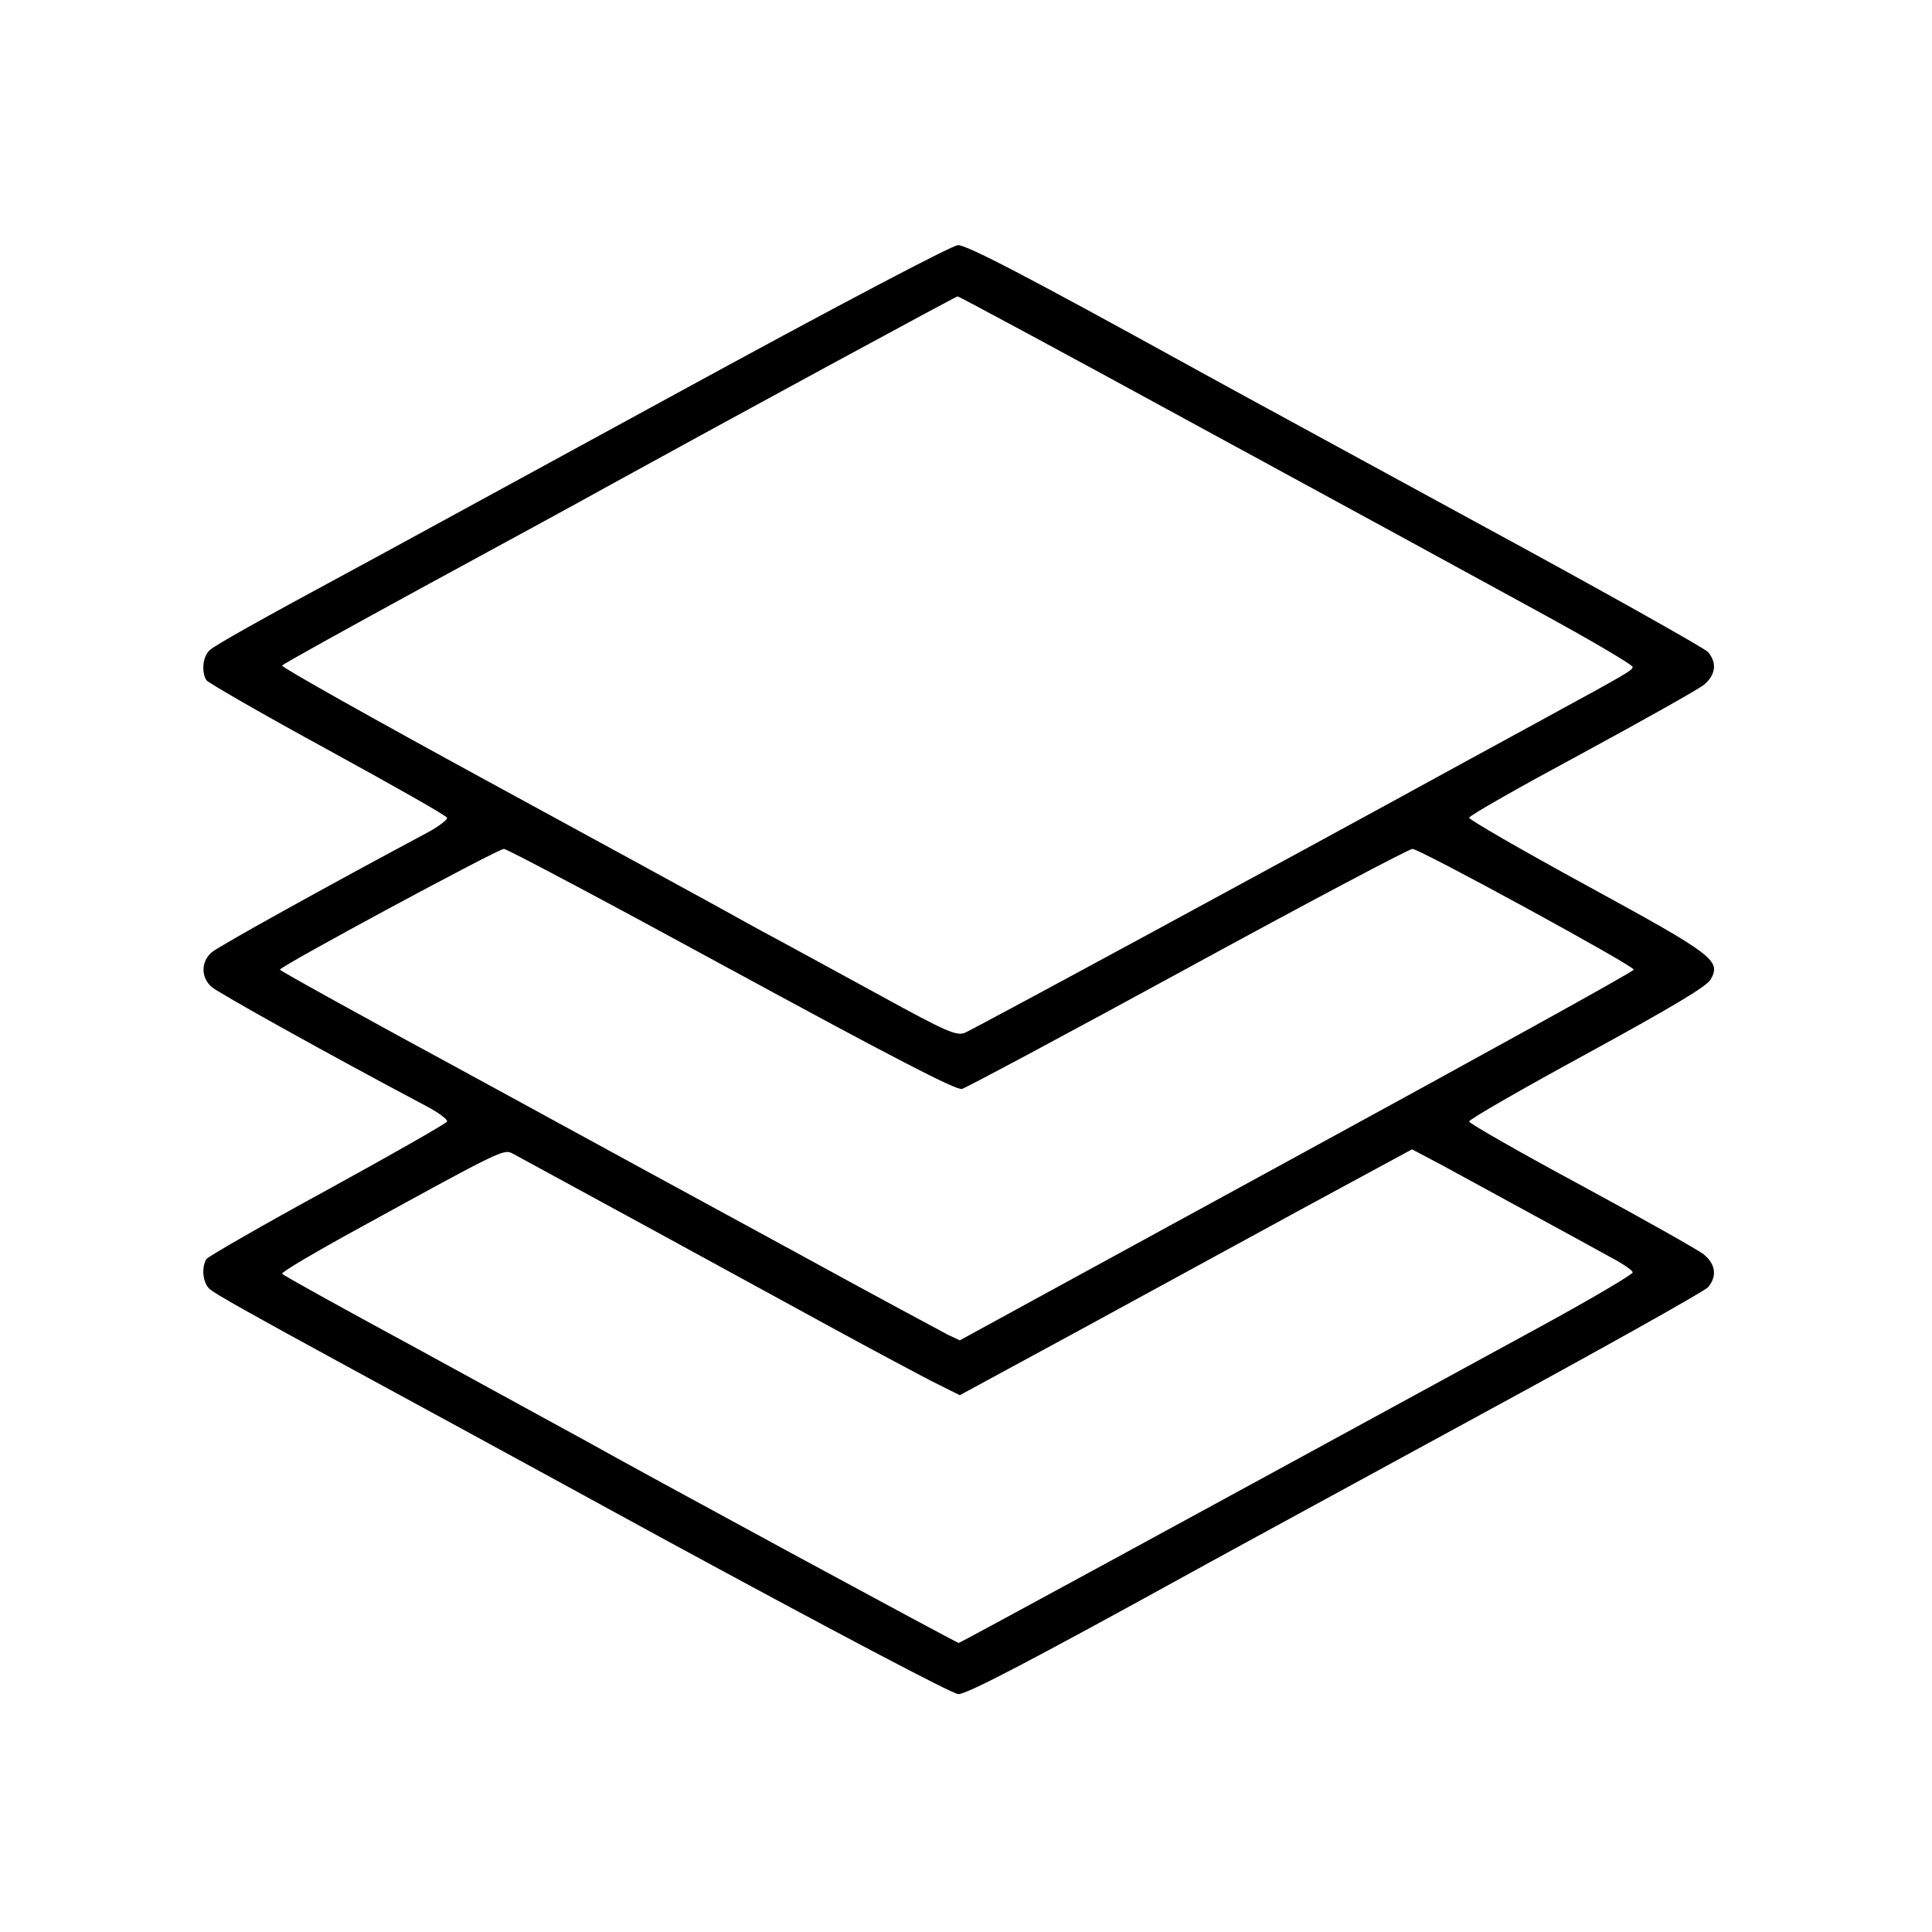 <?xml version="1.0" standalone="no"?>
<!DOCTYPE svg PUBLIC "-//W3C//DTD SVG 20010904//EN"
 "http://www.w3.org/TR/2001/REC-SVG-20010904/DTD/svg10.dtd">
<svg version="1.0" xmlns="http://www.w3.org/2000/svg"
 width="24" height="24" viewBox="0 0 517 528"
 preserveAspectRatio="xMidYMid meet">

<g transform="translate(0,528) scale(0.1,-0.1)"
fill="#000000" stroke="none">
<path d="M1765 4189 c-424 -231 -808 -441 -855 -466 -254 -137 -377 -206 -392
-220 -19 -17 -23 -59 -9 -82 5 -7 154 -93 332 -190 177 -97 324 -180 326 -186
1 -5 -23 -24 -55 -41 -268 -143 -571 -311 -589 -327 -29 -26 -29 -68 0 -94 18
-16 319 -184 589 -327 32 -17 56 -35 55 -41 -2 -5 -149 -89 -326 -186 -178
-97 -327 -183 -332 -190 -14 -23 -10 -65 9 -82 15 -13 105 -64 377 -212 33
-18 416 -226 851 -464 471 -256 803 -431 818 -431 24 0 200 92 641 335 83 46
429 234 770 420 341 185 628 346 638 357 25 30 21 63 -12 90 -15 12 -166 97
-334 188 -169 91 -307 170 -307 175 0 6 145 89 323 186 234 128 326 183 337
202 29 52 11 66 -337 256 -178 97 -323 181 -323 186 0 6 138 84 307 175 168
91 319 176 334 188 33 27 37 60 12 90 -10 11 -297 172 -638 357 -341 186 -687
374 -770 420 -459 253 -617 335 -642 335 -17 -1 -324 -162 -798 -421z m1457
-75 c359 -195 773 -421 921 -502 147 -80 266 -150 264 -155 -3 -10 -5 -12
-262 -152 -99 -54 -198 -108 -220 -120 -421 -231 -1325 -721 -1344 -728 -23
-8 -51 4 -226 100 -110 60 -240 131 -290 158 -49 26 -119 65 -155 85 -36 20
-320 175 -632 345 -312 170 -565 312 -562 316 2 4 172 98 377 210 204 111 440
239 522 285 347 191 941 513 947 514 4 0 301 -160 660 -356z m-1277 -1485
c438 -238 613 -329 629 -325 11 3 290 152 618 331 328 179 604 325 613 325 20
0 605 -319 605 -330 0 -5 -415 -234 -921 -510 l-921 -503 -32 15 c-17 9 -200
107 -406 220 -206 112 -610 332 -897 489 -288 156 -523 286 -523 289 0 9 594
329 612 330 9 0 289 -149 623 -331z m-240 -697 c187 -102 421 -230 520 -284
99 -54 217 -117 261 -140 l82 -41 328 178 c181 99 459 250 618 337 l290 157
85 -45 c86 -47 402 -219 476 -260 21 -12 41 -26 42 -31 2 -5 -117 -75 -264
-155 -1025 -559 -1574 -858 -1578 -858 -6 0 -875 471 -1015 550 -47 26 -253
138 -457 250 -205 111 -375 205 -377 209 -3 4 97 63 222 131 373 205 384 210
407 198 11 -6 173 -94 360 -196z"/>
</g>
</svg>
